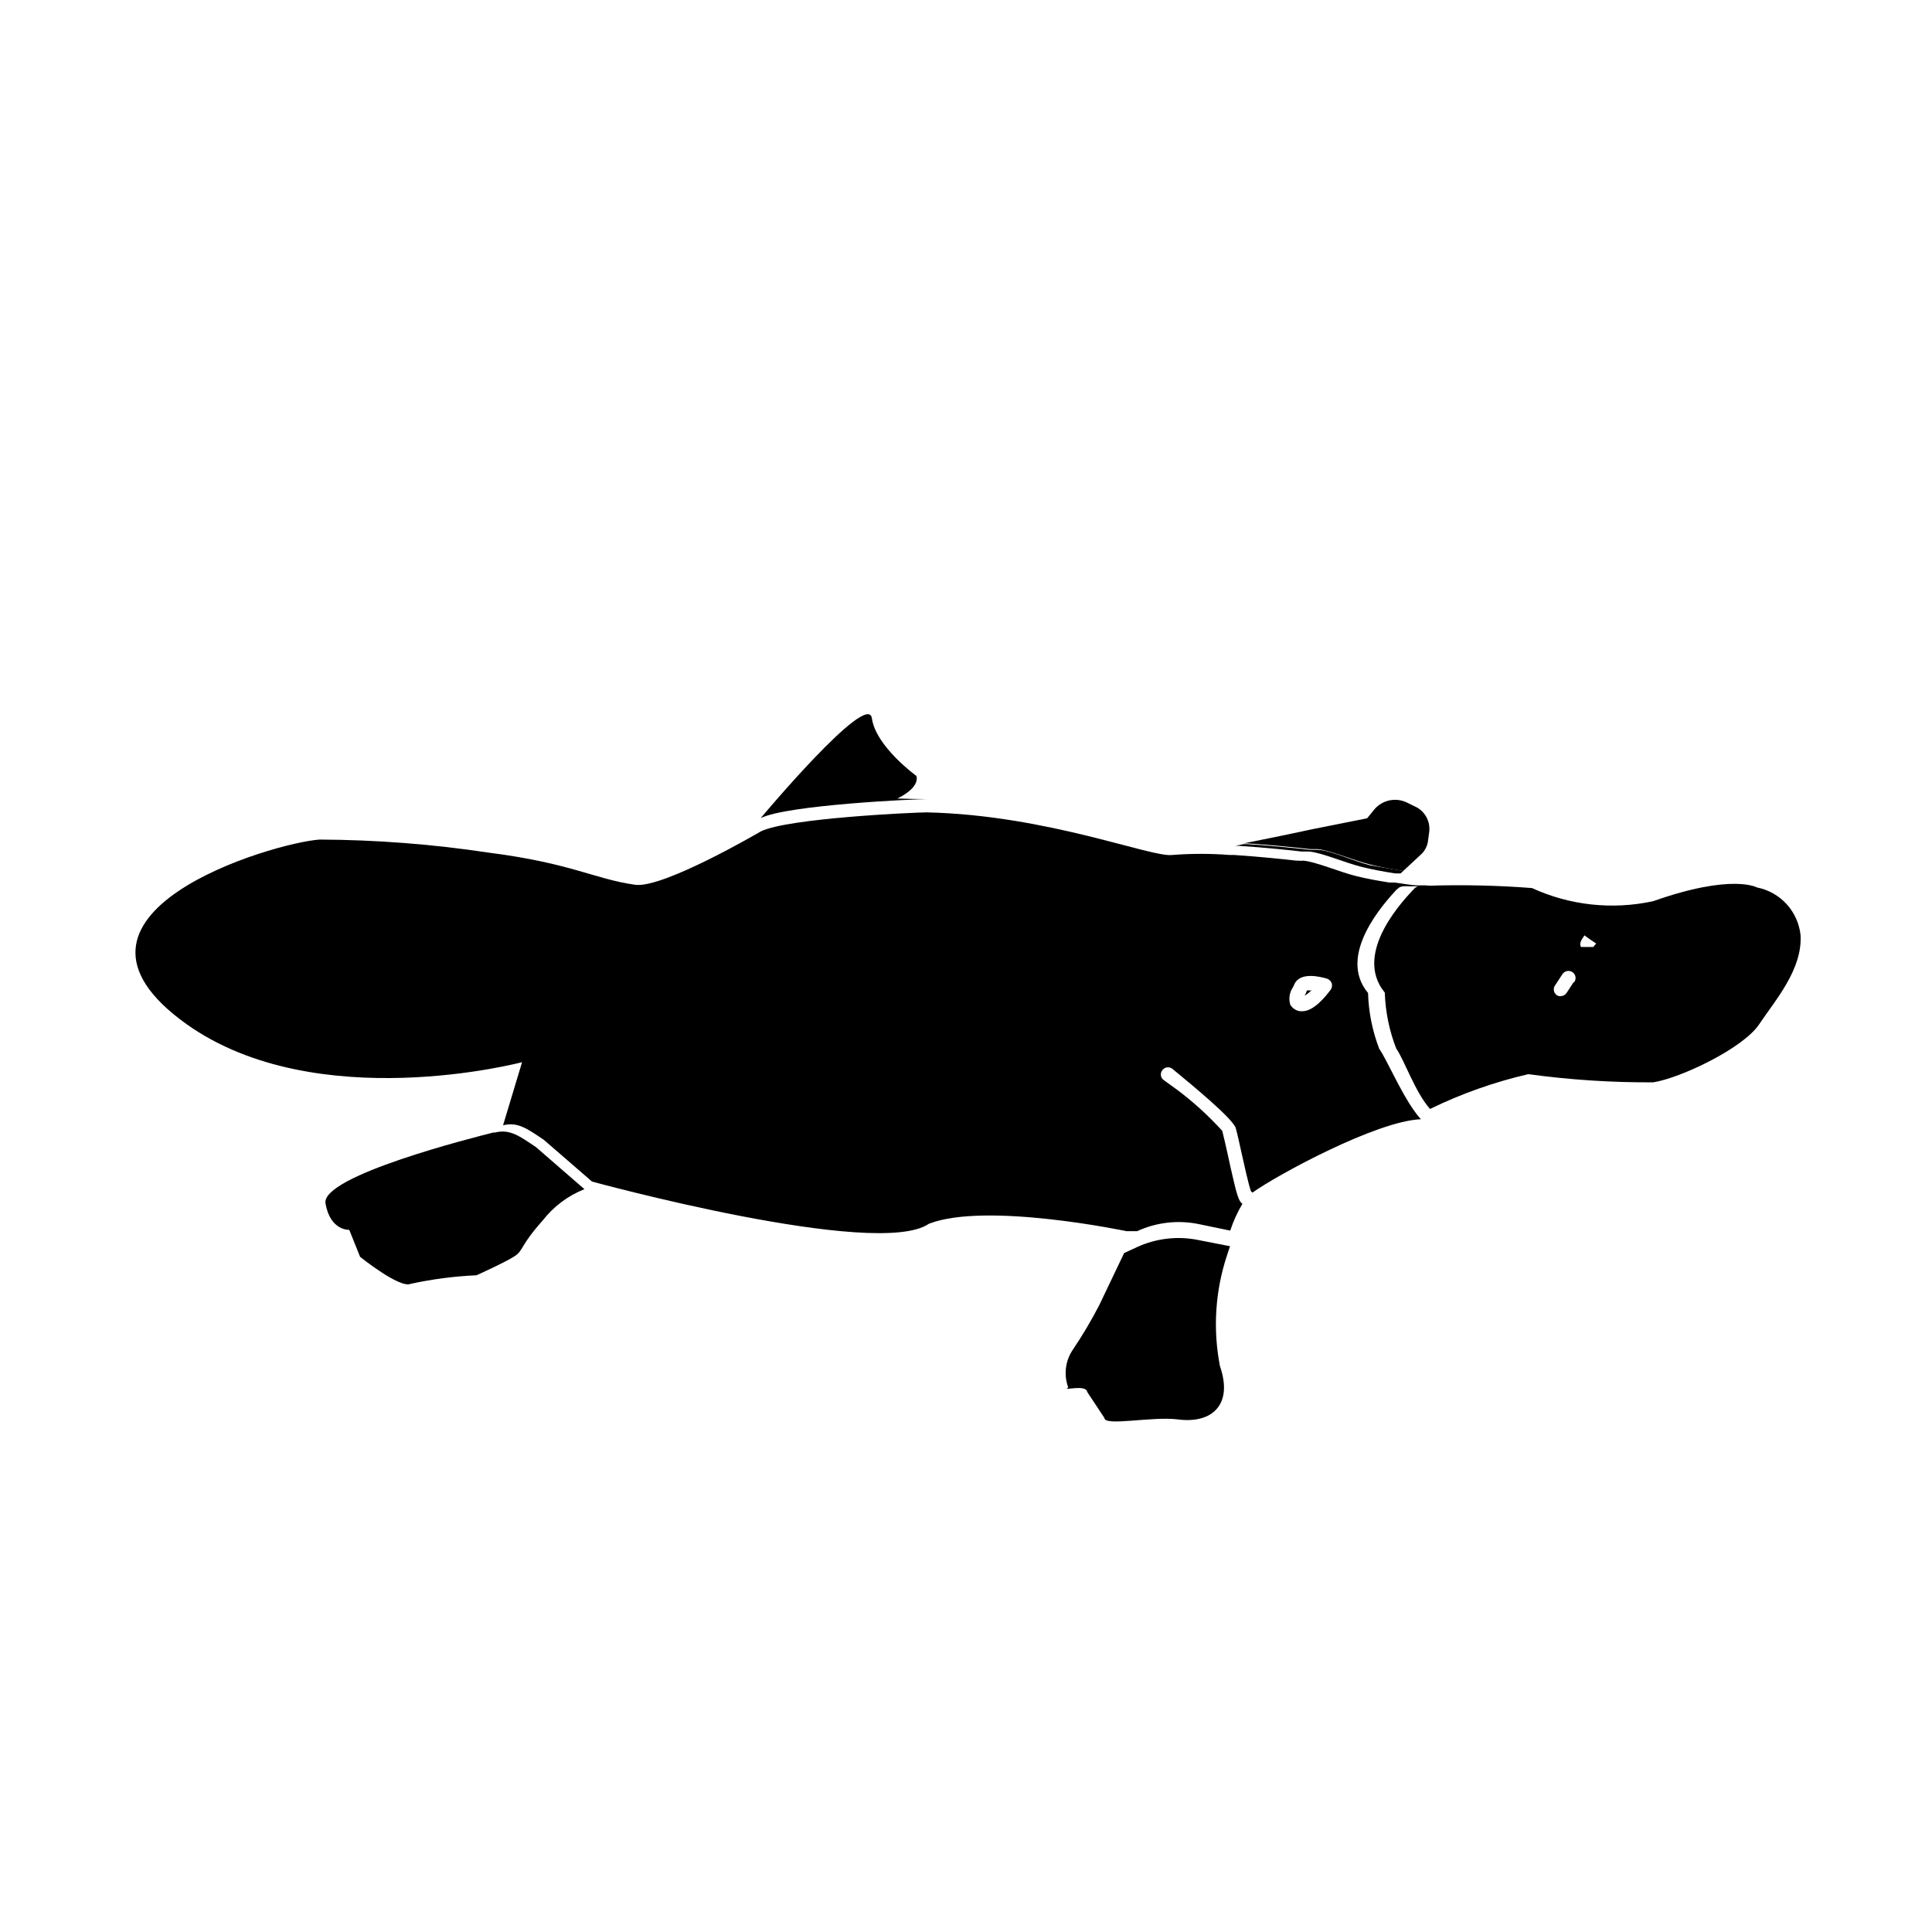 <?xml version="1.0" encoding="UTF-8"?>
<!-- Uploaded to: ICON Repo, www.iconrepo.com, Generator: ICON Repo Mixer Tools -->
<svg fill="#000000" width="800px" height="800px" version="1.1" viewBox="144 144 512 512" xmlns="http://www.w3.org/2000/svg">
 <g>
  <path d="m522.78 364.28-0.301 2.266-0.004 0.004c-0.137 1.637-0.938 3.144-2.215 4.18l-4.383 4.082c-3.223-0.504-6.144-1.059-8.816-1.715-4.281-1.059-10.73-3.828-13.957-4.082h-1.965c-2.973-0.352-9.773-1.059-16.574-1.512h-1.008c9.27-1.812 18.34-3.777 18.34-3.777l14.41-2.871 1.965-2.418h-0.004c2.133-2.449 5.641-3.172 8.566-1.762l2.672 1.309c2.231 1.273 3.512 3.738 3.273 6.297z"/>
  <path d="m515.88 374.81-0.707 0.656h-1.461c-3.223-0.504-6.144-1.059-8.816-1.715-4.281-1.059-10.73-3.828-13.957-4.082h-1.965c-2.973-0.352-9.773-1.059-16.625-1.512h-0.957l2.168-0.453h1.008c6.801 0.453 13.602 1.16 16.574 1.512h1.965c3.223 0 9.672 3.023 13.957 4.082 2.418 0.402 5.34 0.957 8.816 1.512z"/>
  <path d="m389.52 355.77c-2.922 0-36.777 1.512-43.934 5.039 0 0 28.414-33.957 29.473-26.449 1.059 7.504 11.789 15.262 11.789 15.262s1.309 2.871-5.039 5.996c2.473 0.102 5.09 0.102 7.711 0.152z"/>
  <path d="m461.71 472.65c-5.531-1.16-11.293-0.508-16.426 1.863l-3.375 1.562-6.648 13.906c-2.078 4.008-4.383 7.891-6.902 11.637-2.039 2.949-2.512 6.715-1.262 10.074-1.965 1.109 4.734-1.008 5.039 1.211l4.535 6.852c0 2.316 12.543-0.453 19.445 0.402 9.168 1.211 14.711-3.981 11.184-14.105h0.004c-1.918-9.844-1.262-20.012 1.914-29.523l0.754-2.266z"/>
  <path d="m514.46 379.49c0.555-0.605 1.41-0.707 3.074-0.605h2.57l-0.004 0.004c7.289 0.852 14.633 1.172 21.969 0.957-4.031 0-11.789-0.352-20.152-1.211h-1.863c-2.168 0-4.332-0.504-6.449-0.754h-1.41c-3.223-0.504-6.195-1.059-8.816-1.715-4.332-1.059-10.73-3.828-14.008-4.082-0.438 0.055-0.875 0.055-1.312 0h-0.504c-2.922-0.352-9.773-1.059-16.574-1.512h-1.16 0.004c-5.031-0.387-10.086-0.387-15.117 0-5.441 0.805-33.051-10.578-65.141-11.285-2.922 0-36.777 1.512-43.934 5.039 0 0-25.746 15.113-33.25 14.156-10.832-1.512-16.828-5.691-38.793-8.516v0.004c-14.859-2.25-29.863-3.41-44.891-3.477-12.191 0.805-76.277 19.598-35.266 48.918 34.461 24.484 88.922 10.078 88.922 10.078l-5.039 16.727c3.93-1.008 6.551 1.008 10.781 3.828l12.797 11.082s75.57 20.656 89.273 11.184c15.113-5.894 52.395 1.965 52.395 1.965l2.773 0.004c5.133-2.367 10.895-3.023 16.426-1.867l8.262 1.715c0.816-2.477 1.898-4.859 3.227-7.106-0.855-0.555-1.41-2.066-2.621-7.406-0.352-1.512-0.754-3.273-1.211-5.441-0.453-2.168-1.16-5.039-1.512-6.5v0.004c-3.613-3.977-7.594-7.602-11.887-10.832l-3.629-2.621c-0.406-0.289-0.676-0.738-0.742-1.234-0.066-0.496 0.074-0.996 0.391-1.387 0.301-0.41 0.754-0.68 1.258-0.746 0.504-0.066 1.016 0.078 1.41 0.395 5.746 4.738 15.82 13.051 16.777 15.668 0.402 1.41 0.957 3.981 1.562 6.699s1.812 8.211 2.469 10.078l0.402 0.352c6.699-4.785 32.949-18.992 44.637-19.445-0.715-0.789-1.371-1.633-1.965-2.519-3.578-5.039-7.254-13.652-9.07-16.121h0.004c-1.82-4.734-2.828-9.742-2.973-14.812-8.414-10.078 4.434-23.98 7.508-27.355zm-17.785 26.754c-1.309 1.762-4.484 5.742-7.508 5.742h-0.605c-1.09-0.137-2.055-0.77-2.617-1.711-0.492-1.57-0.234-3.281 0.703-4.637l0.352-0.754c1.512-3.477 7.055-2.016 8.715-1.512h0.004c0.559 0.207 1 0.648 1.207 1.207 0.156 0.566 0.066 1.172-0.25 1.664z"/>
  <path d="m298.88 459.14c-4.344 1.727-8.152 4.578-11.031 8.266-6.195 6.953-5.039 7.91-7.508 9.523-2.469 1.613-10.078 5.039-10.078 5.039v-0.004c-5.863 0.258-11.695 1.016-17.43 2.266-2.871 1.309-13.402-7.152-13.402-7.152l-2.871-7.152s-5.039 0.301-6.297-7.004c-1.258-7.305 39.449-17.531 44.488-18.793h0.453c3.93-1.008 6.551 1.008 10.781 3.828z"/>
  <path d="m609.63 379.19s-6.551-3.777-27.508 3.629c-10.809 2.356-22.09 1.133-32.141-3.477-9.254-0.711-18.539-0.914-27.812-0.605h-1.715 0.004c-0.555 0.051-1.078 0.262-1.512 0.605-2.168 2.316-16.777 16.977-7.961 27.711v-0.004c0.164 5.074 1.188 10.082 3.023 14.812 2.117 2.973 5.039 11.637 8.969 16.02l-0.004 0.004c8.309-4.051 17.047-7.144 26.047-9.223 10.969 1.504 22.031 2.227 33.102 2.168 7.152-1.109 23.781-8.969 28.062-15.367 4.281-6.398 11.488-14.508 10.984-23.629-0.32-3.062-1.613-5.945-3.688-8.223-2.078-2.273-4.828-3.824-7.852-4.422zm-48.668 25.191-1.812 2.769c-0.379 0.543-1 0.859-1.664 0.855-0.34 0-0.676-0.105-0.957-0.301-0.41-0.301-0.68-0.754-0.746-1.262-0.066-0.504 0.074-1.012 0.395-1.41l1.914-2.922c0.293-0.414 0.742-0.695 1.242-0.777 0.5-0.086 1.016 0.031 1.43 0.324 0.824 0.59 1.023 1.734 0.453 2.57zm5.289-9.422h-3.273c-0.504-1.008 0-1.664 0.906-3.074l1.562 1.109 1.562 1.059c-0.27 0.289-0.52 0.59-0.758 0.906z"/>
  <path d="m491.59 406.35c-0.523 0.613-1.156 1.125-1.863 1.512l0.352-0.656 0.25-0.707h0.004c0.281-0.07 0.574-0.07 0.855 0z"/>
 </g>
</svg>